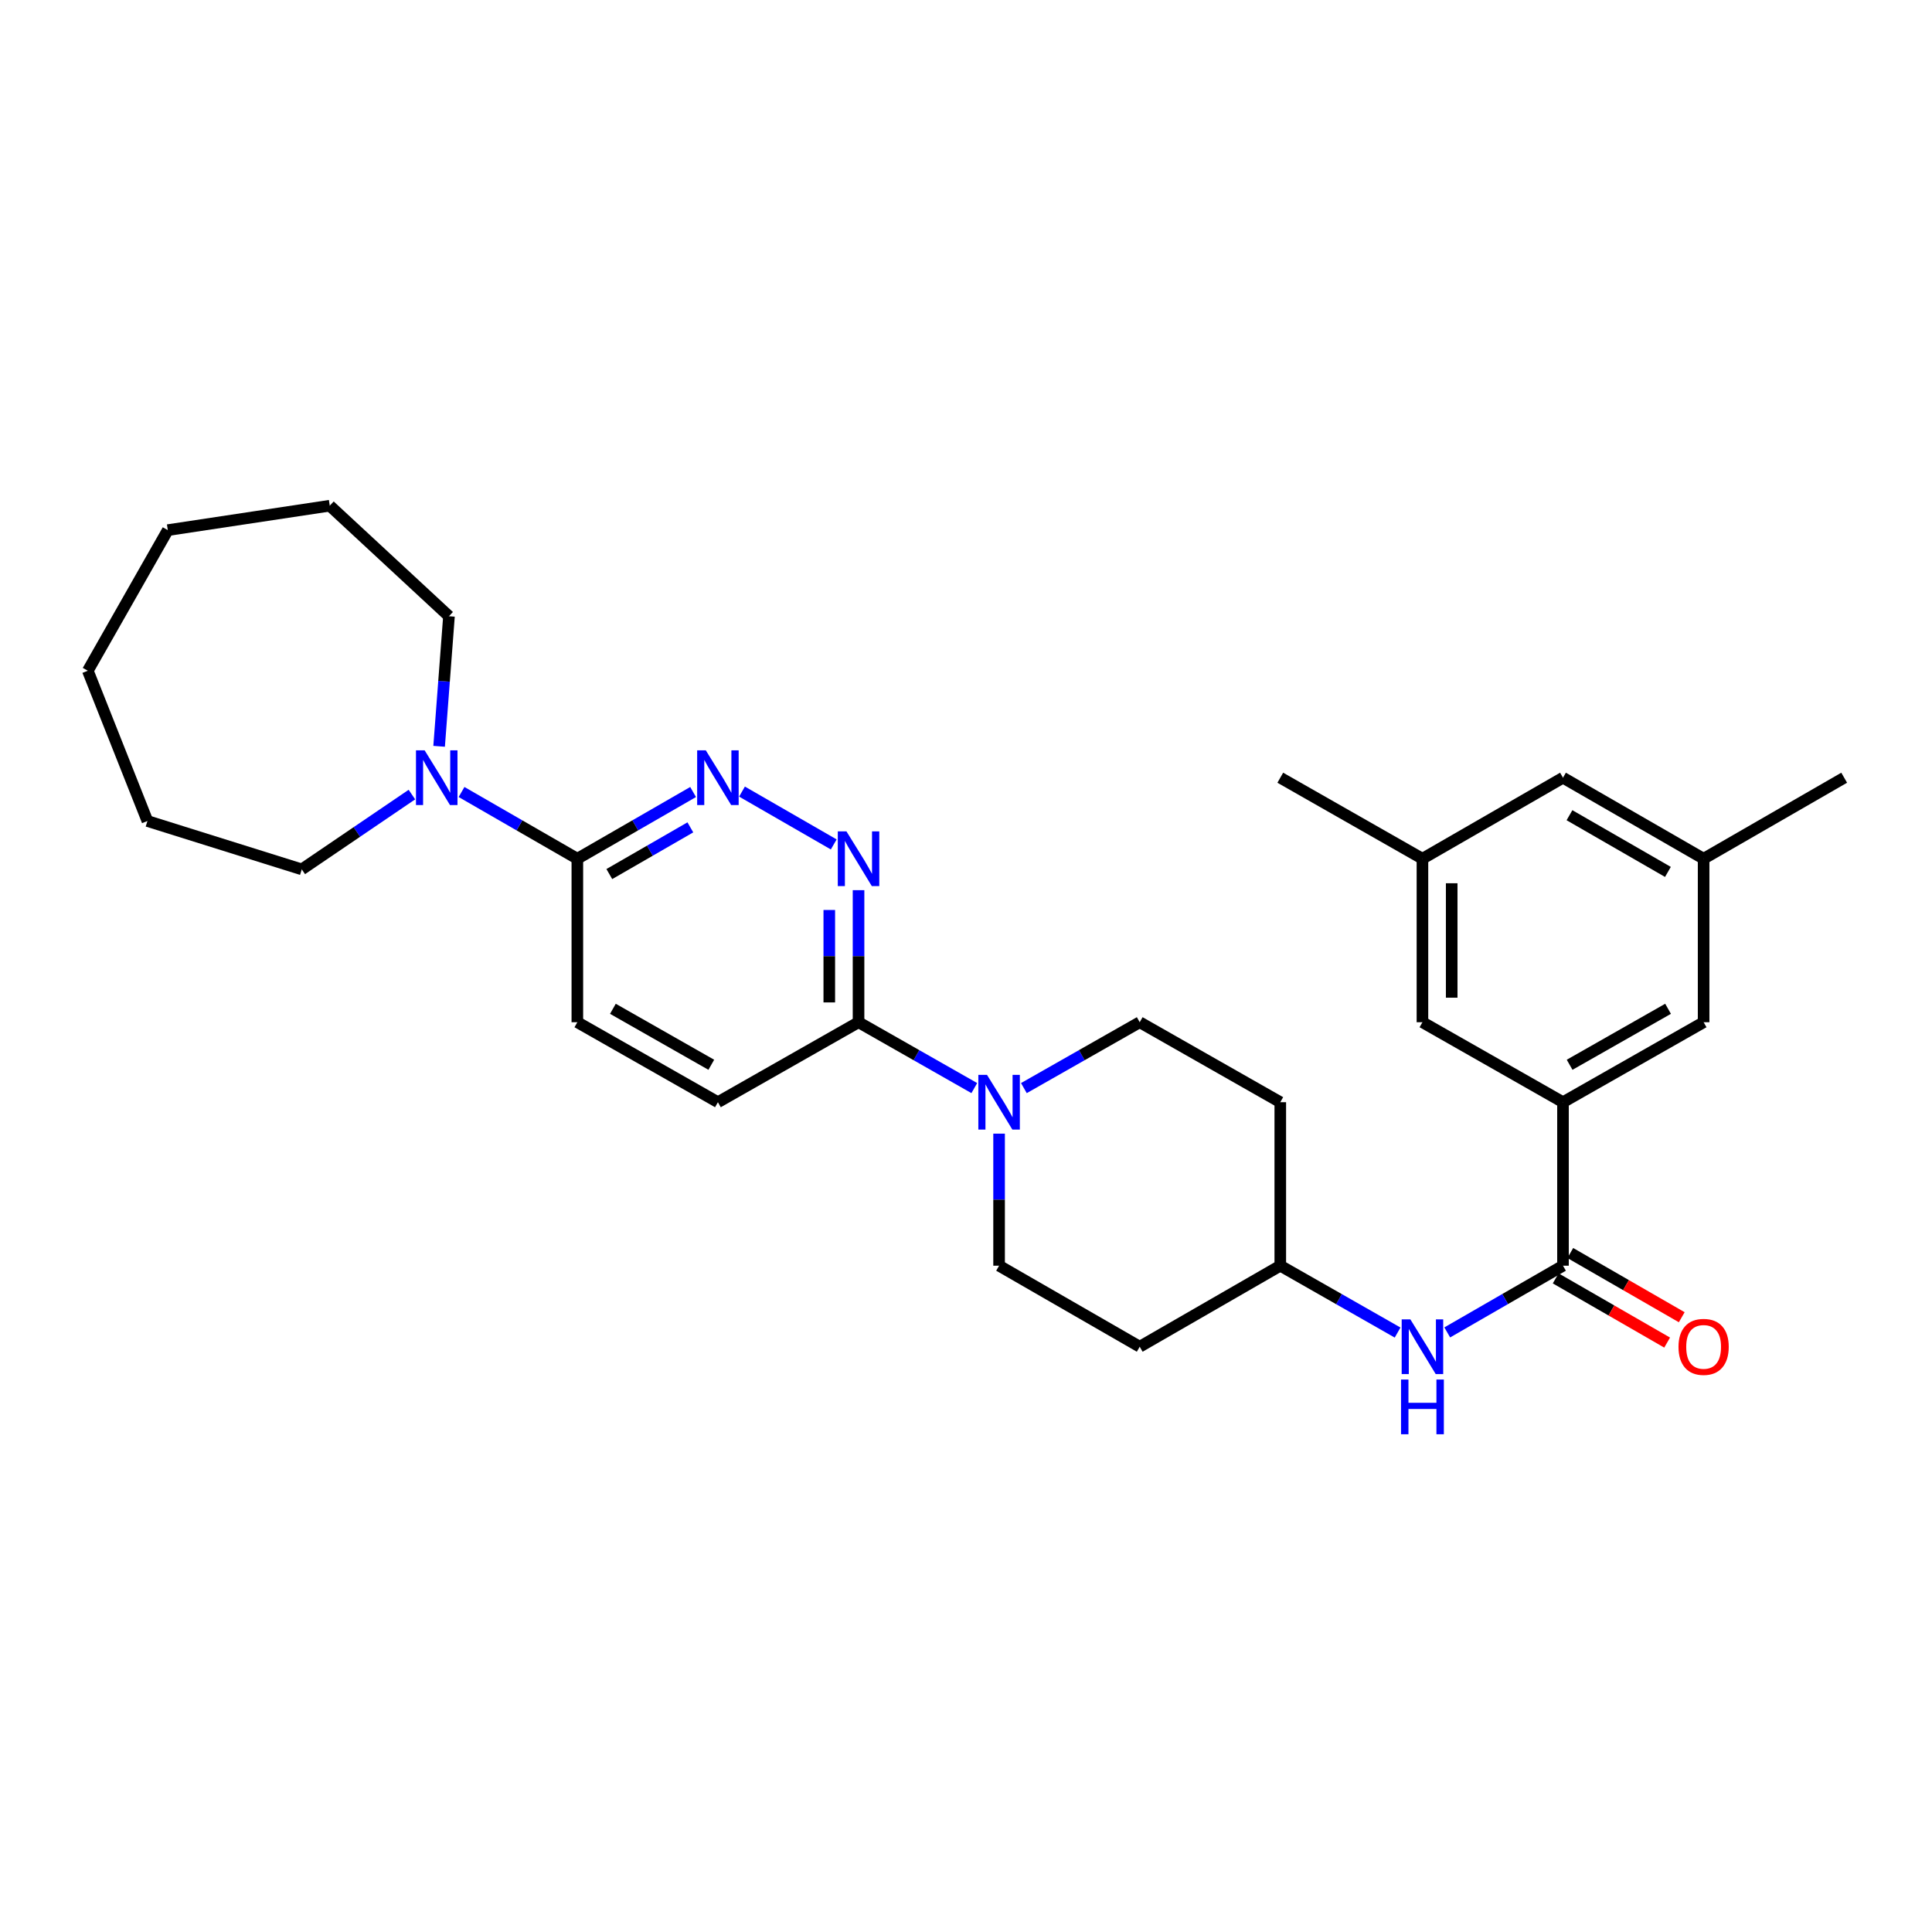 <?xml version='1.0' encoding='iso-8859-1'?>
<svg version='1.1' baseProfile='full'
              xmlns='http://www.w3.org/2000/svg'
                      xmlns:rdkit='http://www.rdkit.org/xml'
                      xmlns:xlink='http://www.w3.org/1999/xlink'
                  xml:space='preserve'
width='1000px' height='1000px' viewBox='0 0 1000 1000'>
<!-- END OF HEADER -->
<rect style='opacity:1.0;fill:#FFFFFF;stroke:none' width='1000' height='1000' x='0' y='0'> </rect>
<path class='bond-5' d='M 809,655.123 L 809,570.498' style='fill:none;fill-rule:evenodd;stroke:#000000;stroke-width:6px;stroke-linecap:butt;stroke-linejoin:miter;stroke-opacity:1' />
<path class='bond-7' d='M 809,655.123 L 779.046,672.39' style='fill:none;fill-rule:evenodd;stroke:#000000;stroke-width:6px;stroke-linecap:butt;stroke-linejoin:miter;stroke-opacity:1' />
<path class='bond-7' d='M 779.046,672.39 L 749.092,689.656' style='fill:none;fill-rule:evenodd;stroke:#0000FF;stroke-width:6px;stroke-linecap:butt;stroke-linejoin:miter;stroke-opacity:1' />
<path class='bond-12' d='M 805.221,661.683 L 834.065,678.301' style='fill:none;fill-rule:evenodd;stroke:#000000;stroke-width:6px;stroke-linecap:butt;stroke-linejoin:miter;stroke-opacity:1' />
<path class='bond-12' d='M 834.065,678.301 L 862.91,694.918' style='fill:none;fill-rule:evenodd;stroke:#FF0000;stroke-width:6px;stroke-linecap:butt;stroke-linejoin:miter;stroke-opacity:1' />
<path class='bond-12' d='M 812.779,648.563 L 841.624,665.18' style='fill:none;fill-rule:evenodd;stroke:#000000;stroke-width:6px;stroke-linecap:butt;stroke-linejoin:miter;stroke-opacity:1' />
<path class='bond-12' d='M 841.624,665.18 L 870.469,681.798' style='fill:none;fill-rule:evenodd;stroke:#FF0000;stroke-width:6px;stroke-linecap:butt;stroke-linejoin:miter;stroke-opacity:1' />
<path class='bond-0' d='M 444.379,460.752 L 444.379,494.927' style='fill:none;fill-rule:evenodd;stroke:#0000FF;stroke-width:6px;stroke-linecap:butt;stroke-linejoin:miter;stroke-opacity:1' />
<path class='bond-0' d='M 444.379,494.927 L 444.379,529.102' style='fill:none;fill-rule:evenodd;stroke:#000000;stroke-width:6px;stroke-linecap:butt;stroke-linejoin:miter;stroke-opacity:1' />
<path class='bond-0' d='M 429.238,471.005 L 429.238,494.927' style='fill:none;fill-rule:evenodd;stroke:#0000FF;stroke-width:6px;stroke-linecap:butt;stroke-linejoin:miter;stroke-opacity:1' />
<path class='bond-0' d='M 429.238,494.927 L 429.238,518.85' style='fill:none;fill-rule:evenodd;stroke:#000000;stroke-width:6px;stroke-linecap:butt;stroke-linejoin:miter;stroke-opacity:1' />
<path class='bond-1' d='M 431.539,437.08 L 384.06,409.726' style='fill:none;fill-rule:evenodd;stroke:#0000FF;stroke-width:6px;stroke-linecap:butt;stroke-linejoin:miter;stroke-opacity:1' />
<path class='bond-31' d='M 358.751,409.943 L 328.792,427.21' style='fill:none;fill-rule:evenodd;stroke:#0000FF;stroke-width:6px;stroke-linecap:butt;stroke-linejoin:miter;stroke-opacity:1' />
<path class='bond-31' d='M 328.792,427.21 L 298.834,444.477' style='fill:none;fill-rule:evenodd;stroke:#000000;stroke-width:6px;stroke-linecap:butt;stroke-linejoin:miter;stroke-opacity:1' />
<path class='bond-31' d='M 357.324,428.242 L 336.354,440.329' style='fill:none;fill-rule:evenodd;stroke:#0000FF;stroke-width:6px;stroke-linecap:butt;stroke-linejoin:miter;stroke-opacity:1' />
<path class='bond-31' d='M 336.354,440.329 L 315.383,452.415' style='fill:none;fill-rule:evenodd;stroke:#000000;stroke-width:6px;stroke-linecap:butt;stroke-linejoin:miter;stroke-opacity:1' />
<path class='bond-2' d='M 529.96,563.199 L 559.938,546.151' style='fill:none;fill-rule:evenodd;stroke:#0000FF;stroke-width:6px;stroke-linecap:butt;stroke-linejoin:miter;stroke-opacity:1' />
<path class='bond-2' d='M 559.938,546.151 L 589.916,529.102' style='fill:none;fill-rule:evenodd;stroke:#000000;stroke-width:6px;stroke-linecap:butt;stroke-linejoin:miter;stroke-opacity:1' />
<path class='bond-3' d='M 504.294,563.196 L 474.337,546.149' style='fill:none;fill-rule:evenodd;stroke:#0000FF;stroke-width:6px;stroke-linecap:butt;stroke-linejoin:miter;stroke-opacity:1' />
<path class='bond-3' d='M 474.337,546.149 L 444.379,529.102' style='fill:none;fill-rule:evenodd;stroke:#000000;stroke-width:6px;stroke-linecap:butt;stroke-linejoin:miter;stroke-opacity:1' />
<path class='bond-29' d='M 517.127,586.773 L 517.127,620.948' style='fill:none;fill-rule:evenodd;stroke:#0000FF;stroke-width:6px;stroke-linecap:butt;stroke-linejoin:miter;stroke-opacity:1' />
<path class='bond-29' d='M 517.127,620.948 L 517.127,655.123' style='fill:none;fill-rule:evenodd;stroke:#000000;stroke-width:6px;stroke-linecap:butt;stroke-linejoin:miter;stroke-opacity:1' />
<path class='bond-13' d='M 444.379,529.102 L 371.59,570.498' style='fill:none;fill-rule:evenodd;stroke:#000000;stroke-width:6px;stroke-linecap:butt;stroke-linejoin:miter;stroke-opacity:1' />
<path class='bond-4' d='M 298.834,444.477 L 298.834,529.102' style='fill:none;fill-rule:evenodd;stroke:#000000;stroke-width:6px;stroke-linecap:butt;stroke-linejoin:miter;stroke-opacity:1' />
<path class='bond-6' d='M 298.834,444.477 L 268.864,427.209' style='fill:none;fill-rule:evenodd;stroke:#000000;stroke-width:6px;stroke-linecap:butt;stroke-linejoin:miter;stroke-opacity:1' />
<path class='bond-6' d='M 268.864,427.209 L 238.893,409.941' style='fill:none;fill-rule:evenodd;stroke:#0000FF;stroke-width:6px;stroke-linecap:butt;stroke-linejoin:miter;stroke-opacity:1' />
<path class='bond-8' d='M 809,570.498 L 881.79,529.102' style='fill:none;fill-rule:evenodd;stroke:#000000;stroke-width:6px;stroke-linecap:butt;stroke-linejoin:miter;stroke-opacity:1' />
<path class='bond-8' d='M 812.433,551.126 L 863.386,522.149' style='fill:none;fill-rule:evenodd;stroke:#000000;stroke-width:6px;stroke-linecap:butt;stroke-linejoin:miter;stroke-opacity:1' />
<path class='bond-9' d='M 809,570.498 L 736.253,529.102' style='fill:none;fill-rule:evenodd;stroke:#000000;stroke-width:6px;stroke-linecap:butt;stroke-linejoin:miter;stroke-opacity:1' />
<path class='bond-21' d='M 213.202,411.271 L 184.701,430.629' style='fill:none;fill-rule:evenodd;stroke:#0000FF;stroke-width:6px;stroke-linecap:butt;stroke-linejoin:miter;stroke-opacity:1' />
<path class='bond-21' d='M 184.701,430.629 L 156.199,449.987' style='fill:none;fill-rule:evenodd;stroke:#000000;stroke-width:6px;stroke-linecap:butt;stroke-linejoin:miter;stroke-opacity:1' />
<path class='bond-22' d='M 227.285,386.287 L 229.836,352.624' style='fill:none;fill-rule:evenodd;stroke:#0000FF;stroke-width:6px;stroke-linecap:butt;stroke-linejoin:miter;stroke-opacity:1' />
<path class='bond-22' d='M 229.836,352.624 L 232.387,318.96' style='fill:none;fill-rule:evenodd;stroke:#000000;stroke-width:6px;stroke-linecap:butt;stroke-linejoin:miter;stroke-opacity:1' />
<path class='bond-17' d='M 723.395,689.73 L 693.034,672.426' style='fill:none;fill-rule:evenodd;stroke:#0000FF;stroke-width:6px;stroke-linecap:butt;stroke-linejoin:miter;stroke-opacity:1' />
<path class='bond-17' d='M 693.034,672.426 L 662.672,655.123' style='fill:none;fill-rule:evenodd;stroke:#000000;stroke-width:6px;stroke-linecap:butt;stroke-linejoin:miter;stroke-opacity:1' />
<path class='bond-15' d='M 881.79,529.102 L 881.79,444.477' style='fill:none;fill-rule:evenodd;stroke:#000000;stroke-width:6px;stroke-linecap:butt;stroke-linejoin:miter;stroke-opacity:1' />
<path class='bond-16' d='M 736.253,529.102 L 736.253,444.477' style='fill:none;fill-rule:evenodd;stroke:#000000;stroke-width:6px;stroke-linecap:butt;stroke-linejoin:miter;stroke-opacity:1' />
<path class='bond-16' d='M 751.394,516.408 L 751.394,457.171' style='fill:none;fill-rule:evenodd;stroke:#000000;stroke-width:6px;stroke-linecap:butt;stroke-linejoin:miter;stroke-opacity:1' />
<path class='bond-10' d='M 589.916,529.102 L 662.672,570.498' style='fill:none;fill-rule:evenodd;stroke:#000000;stroke-width:6px;stroke-linecap:butt;stroke-linejoin:miter;stroke-opacity:1' />
<path class='bond-11' d='M 517.127,655.123 L 589.916,697.057' style='fill:none;fill-rule:evenodd;stroke:#000000;stroke-width:6px;stroke-linecap:butt;stroke-linejoin:miter;stroke-opacity:1' />
<path class='bond-14' d='M 371.59,570.498 L 298.834,529.102' style='fill:none;fill-rule:evenodd;stroke:#000000;stroke-width:6px;stroke-linecap:butt;stroke-linejoin:miter;stroke-opacity:1' />
<path class='bond-14' d='M 368.165,551.128 L 317.235,522.151' style='fill:none;fill-rule:evenodd;stroke:#000000;stroke-width:6px;stroke-linecap:butt;stroke-linejoin:miter;stroke-opacity:1' />
<path class='bond-23' d='M 881.79,444.477 L 954.545,402.543' style='fill:none;fill-rule:evenodd;stroke:#000000;stroke-width:6px;stroke-linecap:butt;stroke-linejoin:miter;stroke-opacity:1' />
<path class='bond-30' d='M 881.79,444.477 L 809,402.543' style='fill:none;fill-rule:evenodd;stroke:#000000;stroke-width:6px;stroke-linecap:butt;stroke-linejoin:miter;stroke-opacity:1' />
<path class='bond-30' d='M 863.313,451.307 L 812.36,421.953' style='fill:none;fill-rule:evenodd;stroke:#000000;stroke-width:6px;stroke-linecap:butt;stroke-linejoin:miter;stroke-opacity:1' />
<path class='bond-20' d='M 736.253,444.477 L 809,402.543' style='fill:none;fill-rule:evenodd;stroke:#000000;stroke-width:6px;stroke-linecap:butt;stroke-linejoin:miter;stroke-opacity:1' />
<path class='bond-24' d='M 736.253,444.477 L 662.672,402.543' style='fill:none;fill-rule:evenodd;stroke:#000000;stroke-width:6px;stroke-linecap:butt;stroke-linejoin:miter;stroke-opacity:1' />
<path class='bond-18' d='M 662.672,655.123 L 589.916,697.057' style='fill:none;fill-rule:evenodd;stroke:#000000;stroke-width:6px;stroke-linecap:butt;stroke-linejoin:miter;stroke-opacity:1' />
<path class='bond-19' d='M 662.672,655.123 L 662.672,570.498' style='fill:none;fill-rule:evenodd;stroke:#000000;stroke-width:6px;stroke-linecap:butt;stroke-linejoin:miter;stroke-opacity:1' />
<path class='bond-26' d='M 156.199,449.987 L 76.31,424.961' style='fill:none;fill-rule:evenodd;stroke:#000000;stroke-width:6px;stroke-linecap:butt;stroke-linejoin:miter;stroke-opacity:1' />
<path class='bond-25' d='M 232.387,318.96 L 170.685,261.75' style='fill:none;fill-rule:evenodd;stroke:#000000;stroke-width:6px;stroke-linecap:butt;stroke-linejoin:miter;stroke-opacity:1' />
<path class='bond-28' d='M 170.685,261.75 L 86.85,274.393' style='fill:none;fill-rule:evenodd;stroke:#000000;stroke-width:6px;stroke-linecap:butt;stroke-linejoin:miter;stroke-opacity:1' />
<path class='bond-27' d='M 76.31,424.961 L 45.455,347.175' style='fill:none;fill-rule:evenodd;stroke:#000000;stroke-width:6px;stroke-linecap:butt;stroke-linejoin:miter;stroke-opacity:1' />
<path class='bond-32' d='M 45.455,347.175 L 86.85,274.393' style='fill:none;fill-rule:evenodd;stroke:#000000;stroke-width:6px;stroke-linecap:butt;stroke-linejoin:miter;stroke-opacity:1' />
<path  class='atom-1' d='M 438.119 430.317
L 447.399 445.317
Q 448.319 446.797, 449.799 449.477
Q 451.279 452.157, 451.359 452.317
L 451.359 430.317
L 455.119 430.317
L 455.119 458.637
L 451.239 458.637
L 441.279 442.237
Q 440.119 440.317, 438.879 438.117
Q 437.679 435.917, 437.319 435.237
L 437.319 458.637
L 433.639 458.637
L 433.639 430.317
L 438.119 430.317
' fill='#0000FF'/>
<path  class='atom-2' d='M 365.33 388.383
L 374.61 403.383
Q 375.53 404.863, 377.01 407.543
Q 378.49 410.223, 378.57 410.383
L 378.57 388.383
L 382.33 388.383
L 382.33 416.703
L 378.45 416.703
L 368.49 400.303
Q 367.33 398.383, 366.09 396.183
Q 364.89 393.983, 364.53 393.303
L 364.53 416.703
L 360.85 416.703
L 360.85 388.383
L 365.33 388.383
' fill='#0000FF'/>
<path  class='atom-3' d='M 510.867 556.338
L 520.147 571.338
Q 521.067 572.818, 522.547 575.498
Q 524.027 578.178, 524.107 578.338
L 524.107 556.338
L 527.867 556.338
L 527.867 584.658
L 523.987 584.658
L 514.027 568.258
Q 512.867 566.338, 511.627 564.138
Q 510.427 561.938, 510.067 561.258
L 510.067 584.658
L 506.387 584.658
L 506.387 556.338
L 510.867 556.338
' fill='#0000FF'/>
<path  class='atom-7' d='M 219.793 388.383
L 229.073 403.383
Q 229.993 404.863, 231.473 407.543
Q 232.953 410.223, 233.033 410.383
L 233.033 388.383
L 236.793 388.383
L 236.793 416.703
L 232.913 416.703
L 222.953 400.303
Q 221.793 398.383, 220.553 396.183
Q 219.353 393.983, 218.993 393.303
L 218.993 416.703
L 215.313 416.703
L 215.313 388.383
L 219.793 388.383
' fill='#0000FF'/>
<path  class='atom-8' d='M 729.993 682.897
L 739.273 697.897
Q 740.193 699.377, 741.673 702.057
Q 743.153 704.737, 743.233 704.897
L 743.233 682.897
L 746.993 682.897
L 746.993 711.217
L 743.113 711.217
L 733.153 694.817
Q 731.993 692.897, 730.753 690.697
Q 729.553 688.497, 729.193 687.817
L 729.193 711.217
L 725.513 711.217
L 725.513 682.897
L 729.993 682.897
' fill='#0000FF'/>
<path  class='atom-8' d='M 725.173 714.049
L 729.013 714.049
L 729.013 726.089
L 743.493 726.089
L 743.493 714.049
L 747.333 714.049
L 747.333 742.369
L 743.493 742.369
L 743.493 729.289
L 729.013 729.289
L 729.013 742.369
L 725.173 742.369
L 725.173 714.049
' fill='#0000FF'/>
<path  class='atom-13' d='M 868.79 697.137
Q 868.79 690.337, 872.15 686.537
Q 875.51 682.737, 881.79 682.737
Q 888.07 682.737, 891.43 686.537
Q 894.79 690.337, 894.79 697.137
Q 894.79 704.017, 891.39 707.937
Q 887.99 711.817, 881.79 711.817
Q 875.55 711.817, 872.15 707.937
Q 868.79 704.057, 868.79 697.137
M 881.79 708.617
Q 886.11 708.617, 888.43 705.737
Q 890.79 702.817, 890.79 697.137
Q 890.79 691.577, 888.43 688.777
Q 886.11 685.937, 881.79 685.937
Q 877.47 685.937, 875.11 688.737
Q 872.79 691.537, 872.79 697.137
Q 872.79 702.857, 875.11 705.737
Q 877.47 708.617, 881.79 708.617
' fill='#FF0000'/>
</svg>
